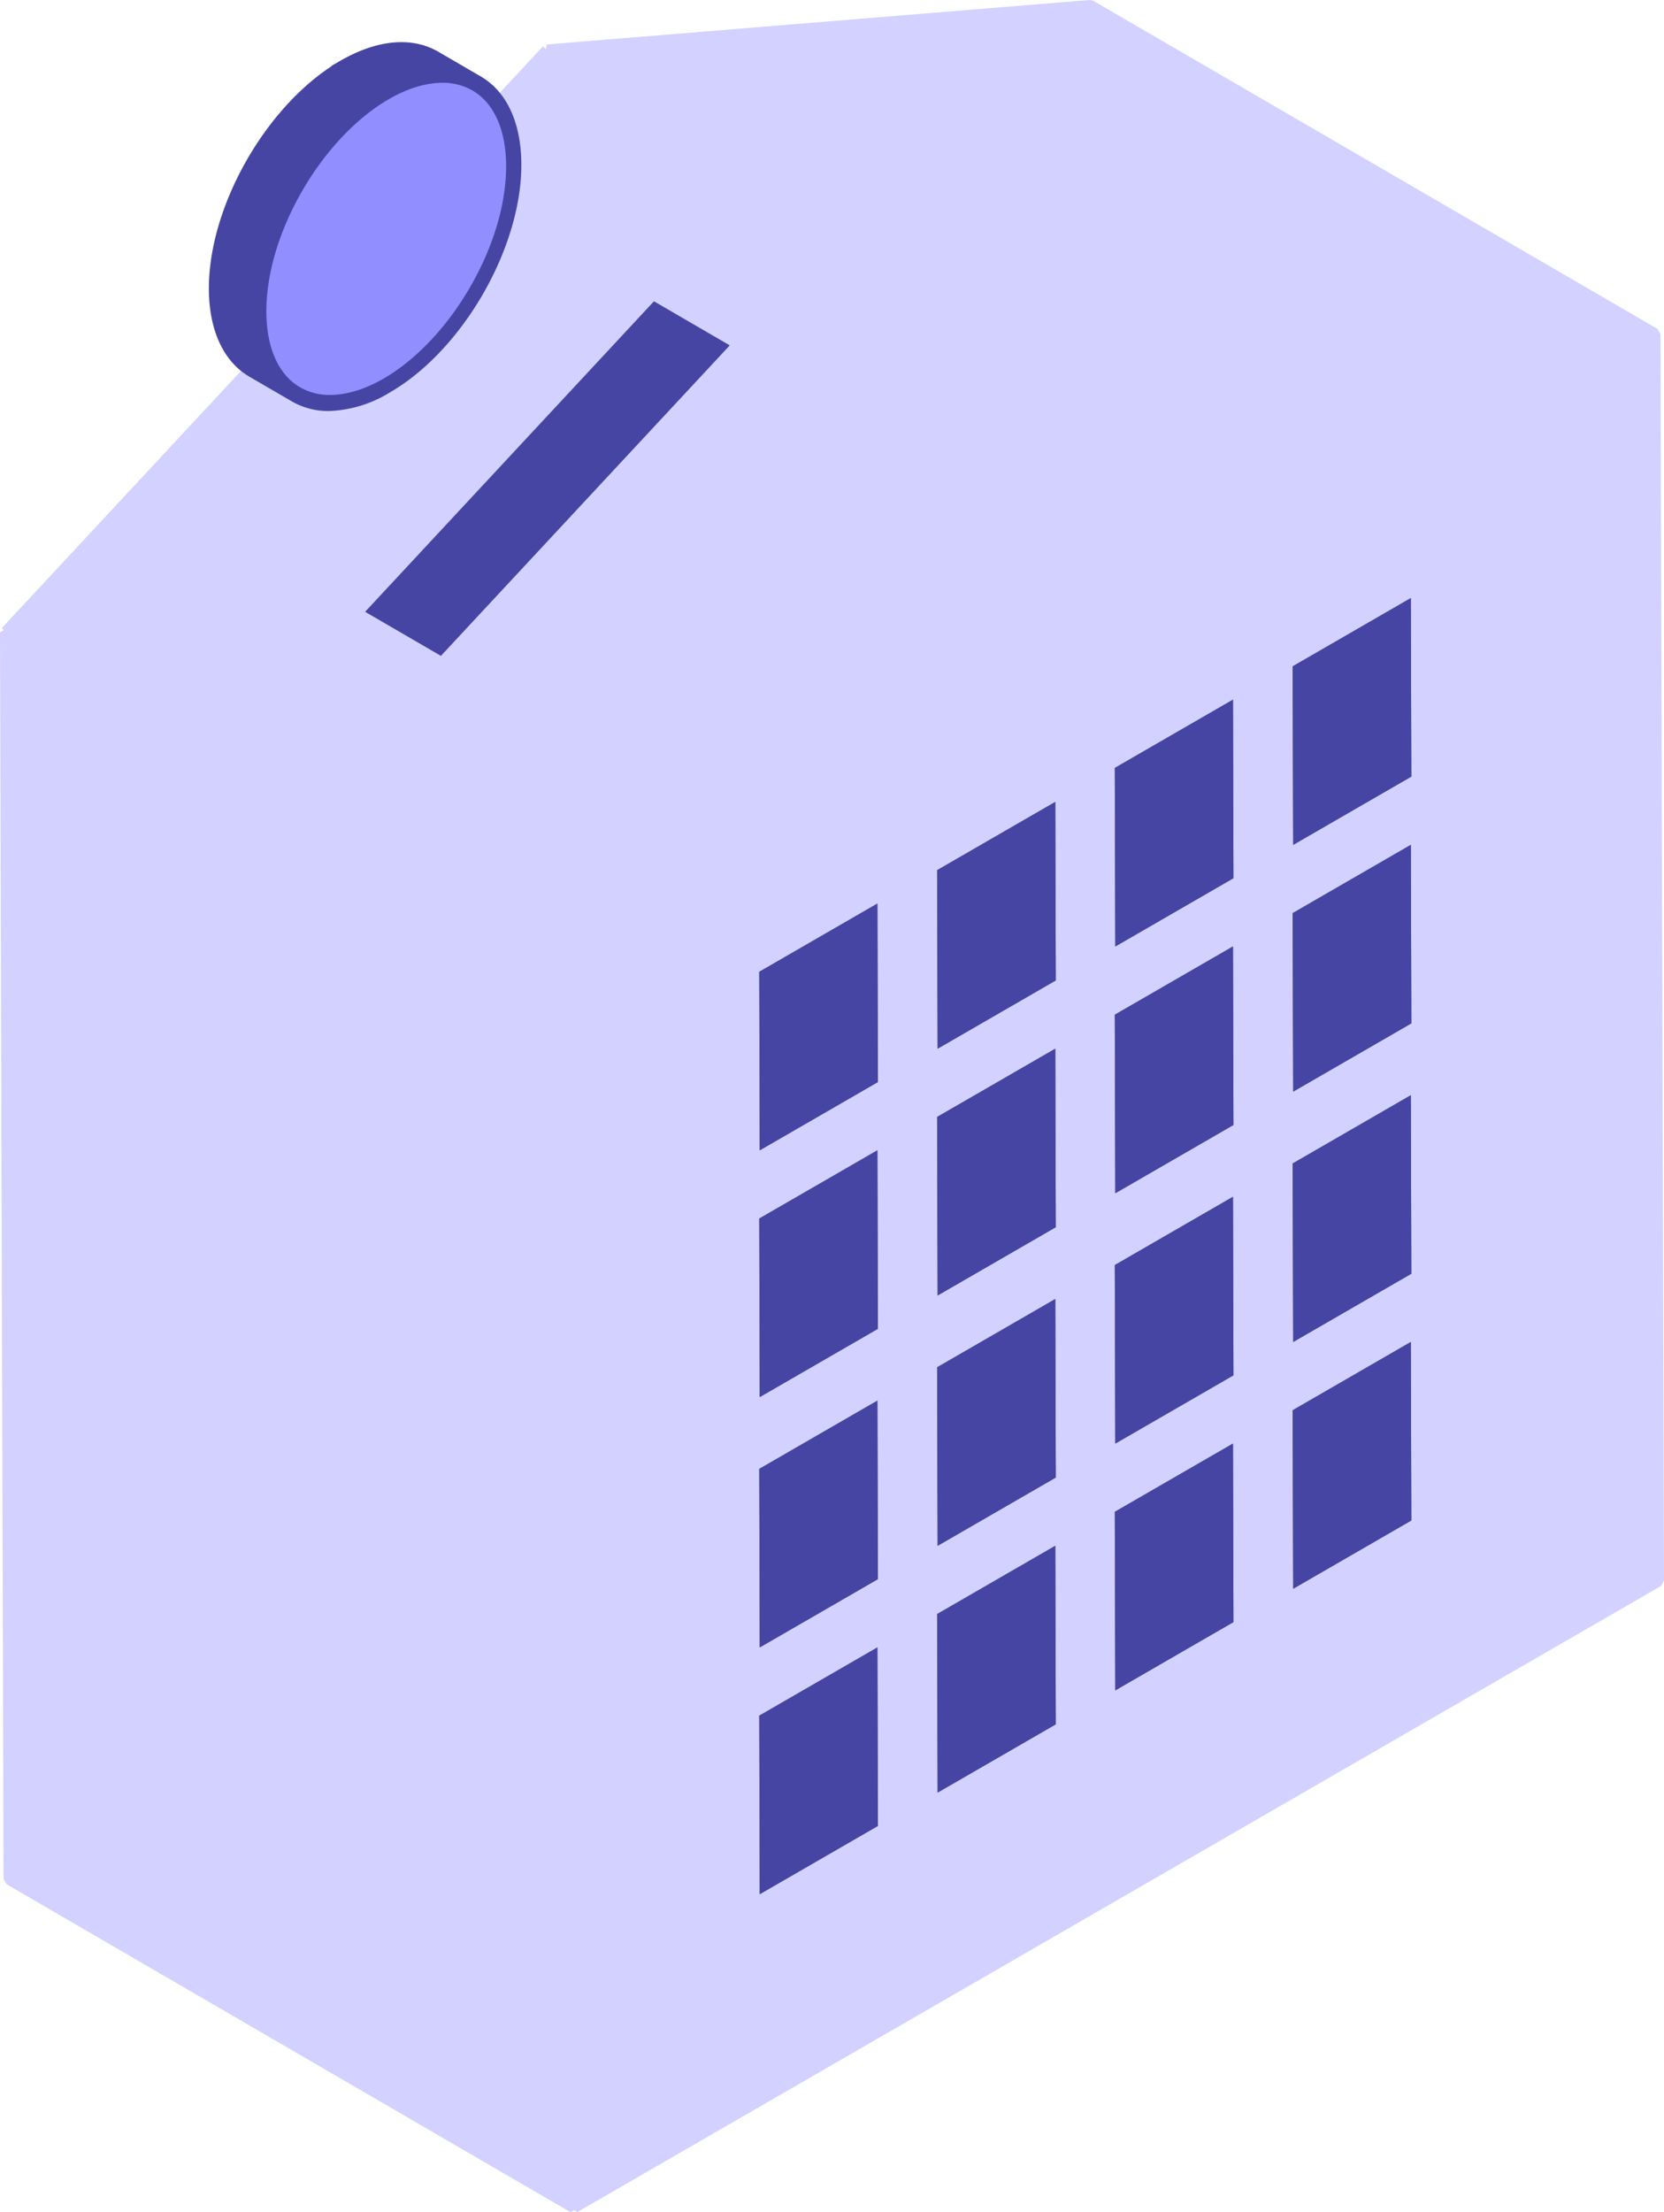 <?xml version="1.0" encoding="UTF-8"?> <svg xmlns="http://www.w3.org/2000/svg" xmlns:xlink="http://www.w3.org/1999/xlink" id="Layer_1" data-name="Layer 1" viewBox="0 0 267.938 355.974"><defs><clipPath id="clip-path"><polygon points="122.338 185.095 122.257 156.371 141.282 145.387 141.363 174.111 122.338 185.095" fill="none"></polygon></clipPath><clipPath id="clip-path-2"><polygon points="150.977 168.744 150.896 140.02 169.921 129.036 170.002 157.76 150.977 168.744" fill="none"></polygon></clipPath><clipPath id="clip-path-3"><polygon points="122.338 224.799 122.257 196.075 141.282 185.091 141.363 213.815 122.338 224.799" fill="none"></polygon></clipPath><clipPath id="clip-path-4"><polygon points="150.977 208.452 150.896 179.728 169.921 168.744 170.002 197.468 150.977 208.452" fill="none"></polygon></clipPath><clipPath id="clip-path-5"><polygon points="179.587 152.292 179.505 123.568 198.53 112.584 198.611 141.308 179.587 152.292" fill="none"></polygon></clipPath><clipPath id="clip-path-6"><polygon points="208.226 135.945 208.145 107.221 227.169 96.237 227.251 124.961 208.226 135.945" fill="none"></polygon></clipPath><clipPath id="clip-path-7"><polygon points="179.587 192.001 179.505 163.277 198.53 152.293 198.611 181.017 179.587 192.001" fill="none"></polygon></clipPath><clipPath id="clip-path-8"><polygon points="208.226 175.653 208.145 146.929 227.172 135.943 227.254 164.667 208.226 175.653" fill="none"></polygon></clipPath><clipPath id="clip-path-9"><polygon points="122.338 265.081 122.257 236.357 141.282 225.373 141.363 254.097 122.338 265.081" fill="none"></polygon></clipPath><clipPath id="clip-path-10"><polygon points="150.977 248.733 150.896 220.009 169.921 209.025 170.002 237.749 150.977 248.733" fill="none"></polygon></clipPath><clipPath id="clip-path-11"><polygon points="122.338 304.789 122.257 276.065 141.282 265.081 141.363 293.805 122.338 304.789" fill="none"></polygon></clipPath><clipPath id="clip-path-12"><polygon points="150.977 288.441 150.896 259.717 169.921 248.733 170.002 277.457 150.977 288.441" fill="none"></polygon></clipPath><clipPath id="clip-path-13"><polygon points="179.587 232.283 179.505 203.559 198.53 192.575 198.611 221.299 179.587 232.283" fill="none"></polygon></clipPath><clipPath id="clip-path-14"><polygon points="208.226 215.939 208.145 187.215 227.169 176.231 227.251 204.955 208.226 215.939" fill="none"></polygon></clipPath><clipPath id="clip-path-15"><polygon points="179.587 271.991 179.505 243.267 198.53 232.283 198.611 261.007 179.587 271.991" fill="none"></polygon></clipPath><clipPath id="clip-path-16"><polygon points="208.226 255.643 208.145 226.919 227.169 215.935 227.251 244.659 208.226 255.643" fill="none"></polygon></clipPath></defs><polygon points="267.371 53.777 266.874 52.916 176.046 0.132 175.461 0 88.061 7.154 87.88 7.905 87.414 7.472 0.271 101.087 0.603 101.397 0 101.771 0.567 302.331 1.064 303.192 91.892 355.971 92.434 355.629 92.81 355.817 92.9 355.974 267.438 255.208 267.938 254.338 267.371 53.777" fill="#d2d1ff"></polygon><path d="M77.385,12.281l0-0-.012-.007-.026-.016-.022-.011-6.74-3.918c-4.146-2.408-9.544-1.99-15.251,1.151l-.01-.005-.376.217c-.043.024-.085.046-.128.07l-1.495.863.057.033c-11.049,7.236-19.785,22.898-19.749,35.815.02,6.686,2.35,11.715,6.559,14.161L46.987,64.584l.007.004.001-.002c.013.008.026.017.039.025a11.734,11.734,0,0,0,5.929,1.527,19.894,19.894,0,0,0,9.797-2.983c11.722-6.769,21.227-23.234,21.188-36.705C83.93,19.756,81.598,14.729,77.385,12.281Z" fill="#4745a3"></path><path id="Path_51" data-name="Path 51" d="M70.996,105.535l46.509-49.963-12.206-7.09-46.509,49.963Z" fill="#4745a3"></path><path id="Path_60" data-name="Path 60" d="M122.338,185.095l-.081-28.724,19.025-10.984.081,28.724Z" fill="#4745a3"></path><g clip-path="url(#clip-path)"><path id="Path_61" data-name="Path 61" d="M141.281,145.384l-19.029,10.984.081,28.724,19.025-10.984-.081-28.724" fill="#4745a3"></path></g><path id="Path_63" data-name="Path 63" d="M150.977,168.744l-.081-28.724,19.025-10.984.081,28.724Z" fill="#4745a3"></path><g clip-path="url(#clip-path-2)"><path id="Path_64" data-name="Path 64" d="M169.92,129.036l-19.025,10.984.081,28.724,19.025-10.984-.081-28.724" fill="#4745a3"></path></g><path id="Path_66" data-name="Path 66" d="M122.338,224.799l-.081-28.724,19.025-10.984.081,28.724Z" fill="#4745a3"></path><g clip-path="url(#clip-path-3)"><path id="Path_67" data-name="Path 67" d="M141.281,185.092l-19.029,10.983.081,28.724,19.025-10.984-.081-28.724" fill="#4745a3"></path></g><path id="Path_69" data-name="Path 69" d="M150.977,208.452l-.081-28.724,19.025-10.984.081,28.724Z" fill="#4745a3"></path><g clip-path="url(#clip-path-4)"><path id="Path_70" data-name="Path 70" d="M169.92,168.744l-19.025,10.984.081,28.724,19.025-10.986-.081-28.724" fill="#4745a3"></path></g><path id="Path_72" data-name="Path 72" d="M179.587,152.292l-.082-28.724,19.025-10.984.081,28.724Z" fill="#4745a3"></path><g clip-path="url(#clip-path-5)"><path id="Path_73" data-name="Path 73" d="M198.53,112.585l-19.025,10.986.082,28.724,19.025-10.984-.081-28.724" fill="#4745a3"></path></g><path id="Path_75" data-name="Path 75" d="M208.226,135.945l-.081-28.724,19.024-10.984.082,28.724Z" fill="#4745a3"></path><g clip-path="url(#clip-path-6)"><path id="Path_76" data-name="Path 76" d="M227.172,96.237l-19.024,10.984.081,28.724,19.025-10.984-.082-28.724" fill="#4745a3"></path></g><path id="Path_78" data-name="Path 78" d="M179.587,192.001l-.082-28.724,19.025-10.984.081,28.724Z" fill="#4745a3"></path><g clip-path="url(#clip-path-7)"><path id="Path_79" data-name="Path 79" d="M198.53,152.293l-19.025,10.984.082,28.724,19.025-10.984-.081-28.724" fill="#4745a3"></path></g><path id="Path_81" data-name="Path 81" d="M208.226,175.653l-.081-28.724,19.027-10.986.082,28.724Z" fill="#4745a3"></path><g clip-path="url(#clip-path-8)"><path id="Path_82" data-name="Path 82" d="M227.172,135.943l-19.024,10.984.081,28.724,19.025-10.984-.082-28.724" fill="#4745a3"></path></g><path id="Path_84" data-name="Path 84" d="M122.338,265.081l-.081-28.724,19.025-10.984.081,28.724Z" fill="#4745a3"></path><g clip-path="url(#clip-path-9)"><path id="Path_85" data-name="Path 85" d="M141.281,225.373l-19.029,10.984.081,28.724,19.025-10.984-.081-28.724" fill="#4745a3"></path></g><path id="Path_87" data-name="Path 87" d="M150.977,248.733l-.081-28.724,19.025-10.984.081,28.724Z" fill="#4745a3"></path><g clip-path="url(#clip-path-10)"><path id="Path_88" data-name="Path 88" d="M169.92,209.025l-19.025,10.984.081,28.724,19.025-10.984-.081-28.724" fill="#4745a3"></path></g><path id="Path_90" data-name="Path 90" d="M122.338,304.789l-.081-28.724,19.025-10.984.081,28.724Z" fill="#4745a3"></path><g clip-path="url(#clip-path-11)"><path id="Path_91" data-name="Path 91" d="M141.281,265.081l-19.029,10.984.081,28.724,19.025-10.984-.081-28.724" fill="#4745a3"></path></g><path id="Path_93" data-name="Path 93" d="M150.977,288.441l-.081-28.724,19.025-10.984.081,28.724Z" fill="#4745a3"></path><g clip-path="url(#clip-path-12)"><path id="Path_94" data-name="Path 94" d="M169.92,248.733l-19.025,10.984.081,28.724,19.025-10.984-.081-28.724" fill="#4745a3"></path></g><path id="Path_96" data-name="Path 96" d="M179.587,232.283l-.082-28.724,19.025-10.984.081,28.724Z" fill="#4745a3"></path><g clip-path="url(#clip-path-13)"><path id="Path_97" data-name="Path 97" d="M198.53,192.575l-19.025,10.984.082,28.724,19.025-10.984-.081-28.724" fill="#4745a3"></path></g><path id="Path_99" data-name="Path 99" d="M208.226,215.939l-.081-28.724,19.024-10.984.082,28.724Z" fill="#4745a3"></path><g clip-path="url(#clip-path-14)"><path id="Path_100" data-name="Path 100" d="M227.172,176.227l-19.024,10.984.081,28.724,19.025-10.984-.082-28.724" fill="#4745a3"></path></g><path id="Path_102" data-name="Path 102" d="M179.587,271.991l-.082-28.724,19.025-10.984.081,28.724Z" fill="#4745a3"></path><g clip-path="url(#clip-path-15)"><path id="Path_103" data-name="Path 103" d="M198.53,232.283l-19.025,10.984.082,28.724,19.025-10.984-.081-28.724" fill="#4745a3"></path></g><path id="Path_105" data-name="Path 105" d="M208.226,255.643l-.081-28.724,19.024-10.984.082,28.724Z" fill="#4745a3"></path><g clip-path="url(#clip-path-16)"><path id="Path_106" data-name="Path 106" d="M227.172,215.935l-19.024,10.984.081,28.724,19.025-10.984-.082-28.724" fill="#4745a3"></path></g><path id="Ellipse_7" data-name="Ellipse 7" d="M53.137,63.549a9.458,9.458,0,0,1-4.821-1.236c-3.506-2.038-5.433-6.396-5.425-12.27.009-6.073,2.081-12.975,5.834-19.434C54.733,20.269,63.784,13.322,71.247,13.322a9.454,9.454,0,0,1,4.82,1.236c3.507,2.038,5.434,6.395,5.426,12.27-.009,6.073-2.081,12.975-5.834,19.434C69.649,56.602,60.599,63.549,53.137,63.549Z" fill="#918fff"></path></svg> 